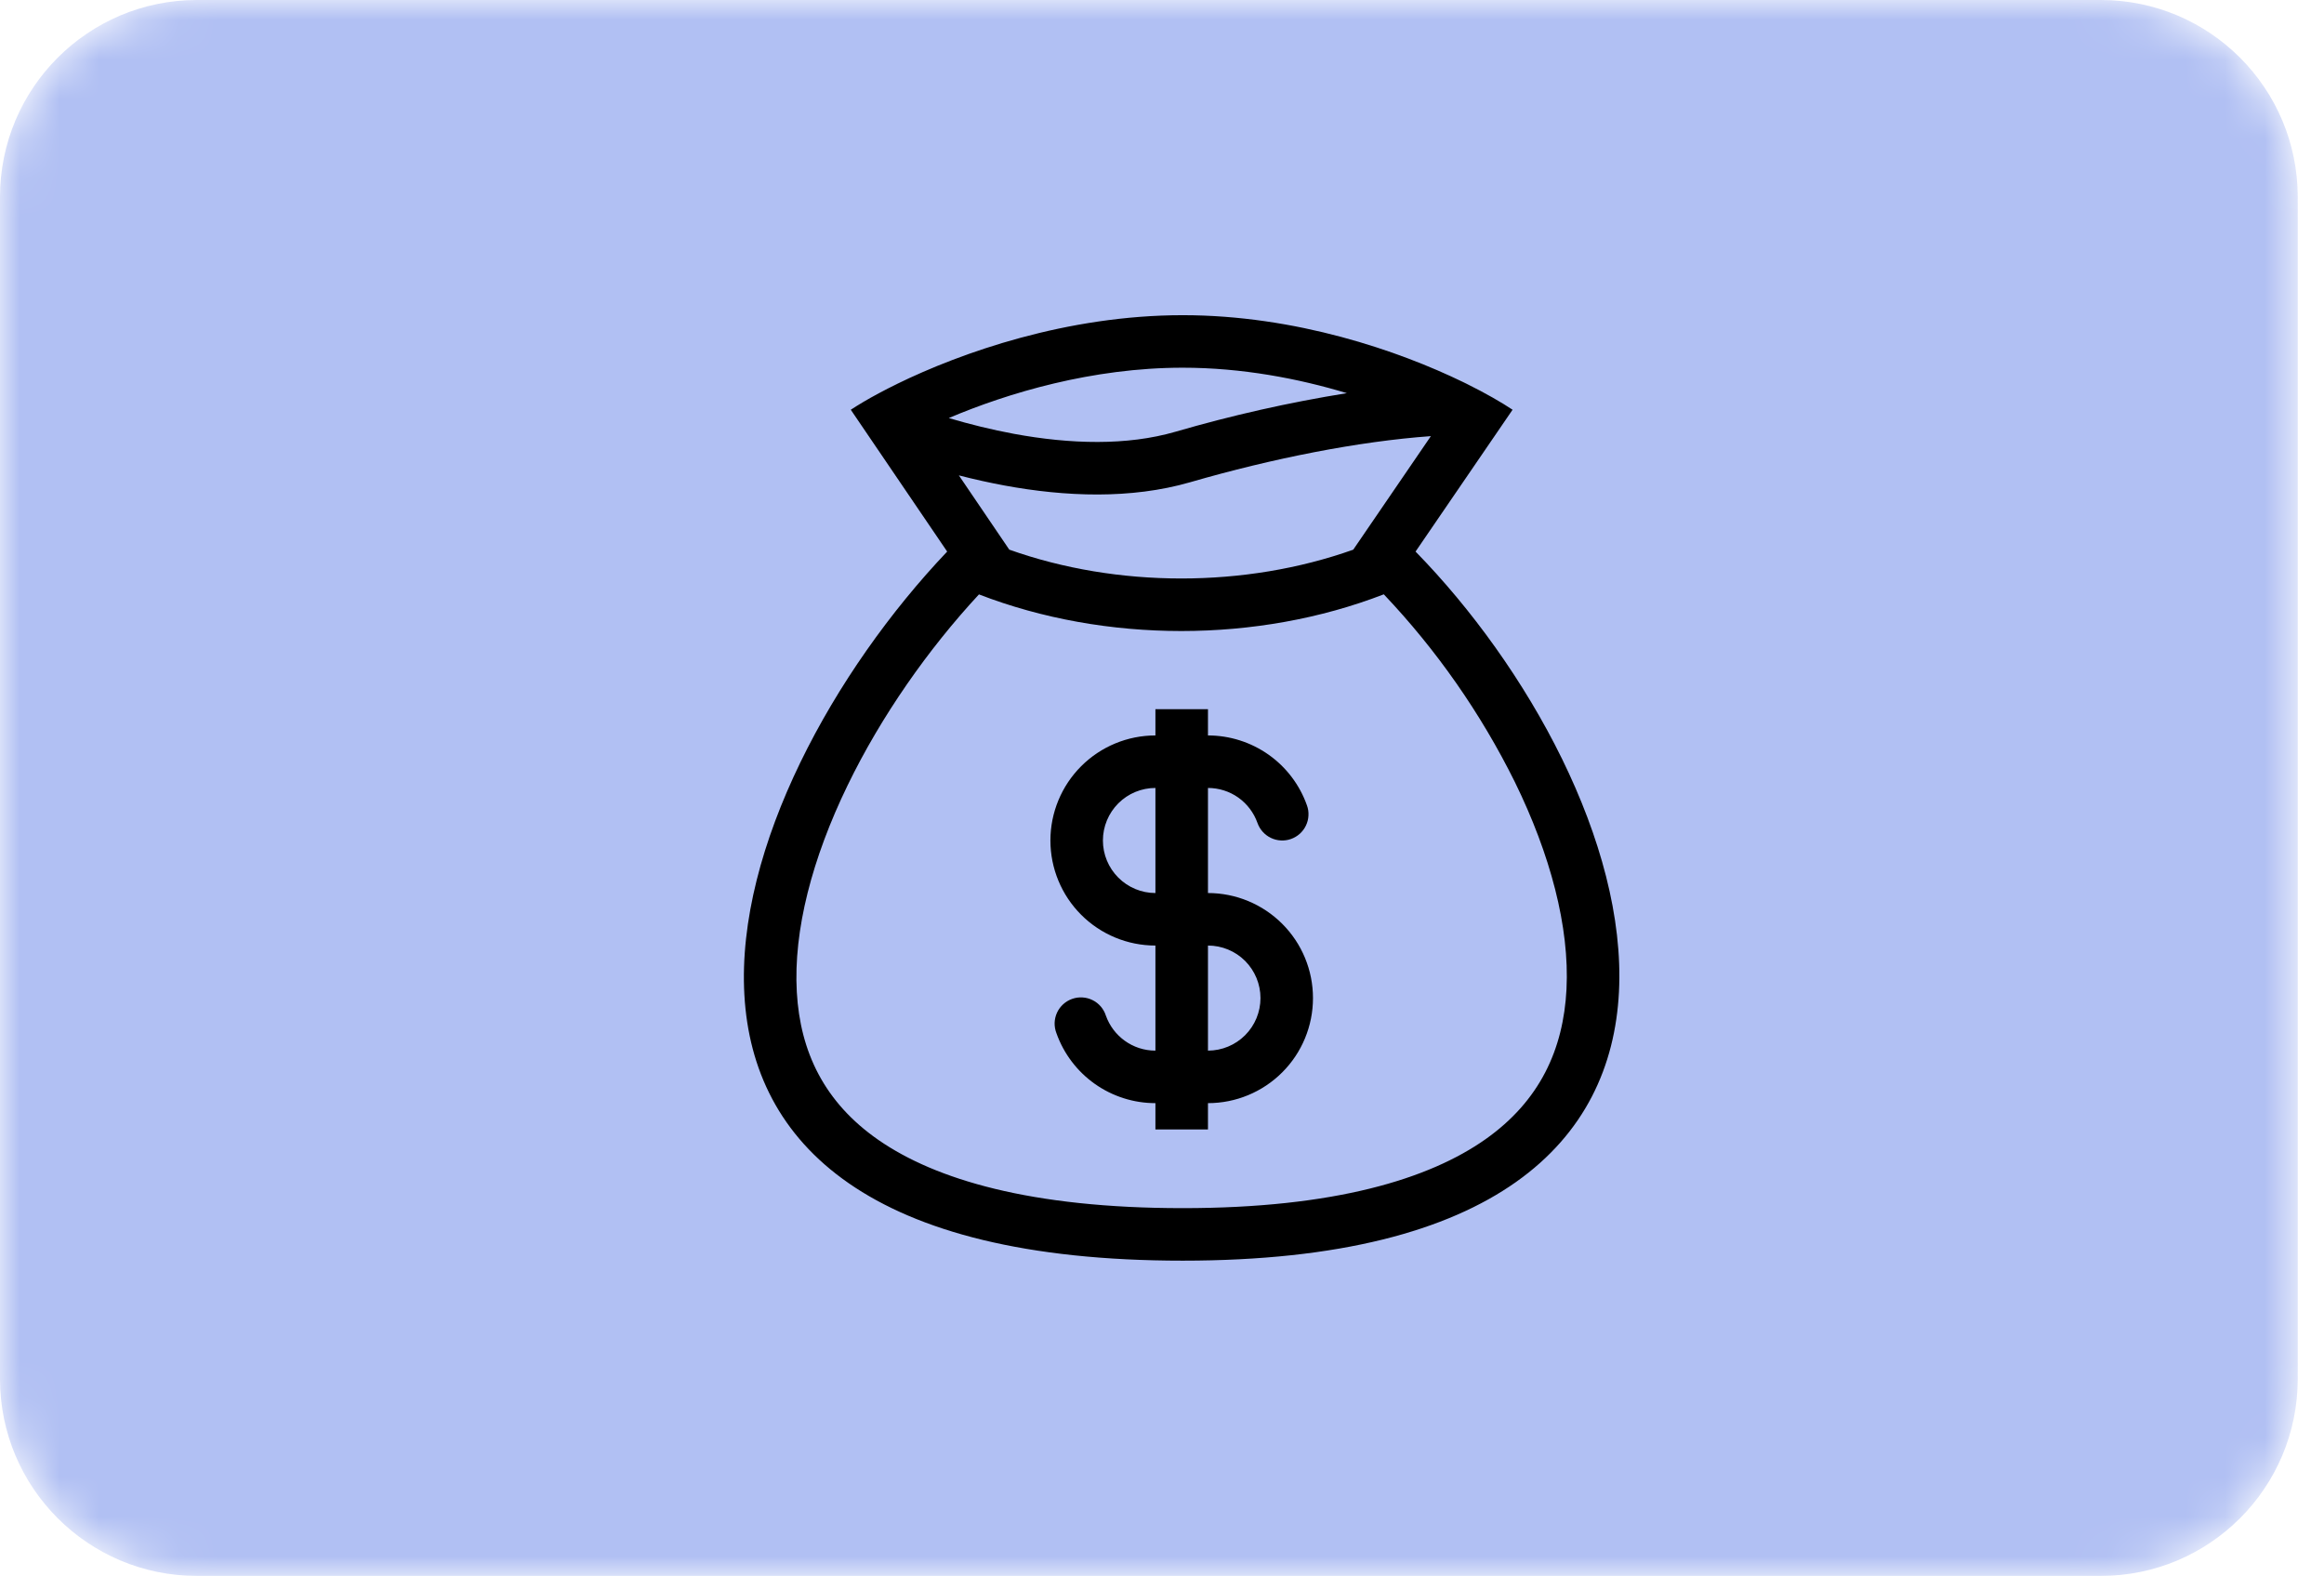 <?xml version="1.0" encoding="UTF-8"?> <svg xmlns="http://www.w3.org/2000/svg" width="59" height="40" viewBox="0 0 59 40" fill="none"><mask id="mask0_45_320" style="mask-type:alpha" maskUnits="userSpaceOnUse" x="0" y="0" width="59" height="40"><path d="M53.333 0H5C2.239 0 0 2.239 0 5V35C0 37.761 2.239 40 5 40H53.333C56.095 40 58.333 37.761 58.333 35V5C58.333 2.239 56.095 0 53.333 0Z" fill="white"></path></mask><g mask="url(#mask0_45_320)"><path d="M53.333 0H5C2.239 0 0 2.239 0 5V35C0 37.761 2.239 40 5 40H53.333C56.095 40 58.333 37.761 58.333 35V5C58.333 2.239 56.095 0 53.333 0Z" fill="#B1C0F3"></path></g><path fill-rule="evenodd" clip-rule="evenodd" d="M33.181 20.445C32.998 19.925 32.657 19.474 32.207 19.156C31.756 18.838 31.218 18.667 30.667 18.667V18H29.333V18.667C28.626 18.667 27.948 18.948 27.448 19.448C26.948 19.948 26.667 20.626 26.667 21.333C26.667 22.041 26.948 22.719 27.448 23.219C27.948 23.719 28.626 24 29.333 24V26.667C28.753 26.667 28.259 26.297 28.075 25.778C28.048 25.693 28.004 25.615 27.946 25.547C27.888 25.48 27.817 25.424 27.737 25.385C27.657 25.345 27.57 25.322 27.481 25.317C27.392 25.311 27.303 25.324 27.219 25.354C27.135 25.383 27.057 25.43 26.991 25.49C26.926 25.55 26.872 25.622 26.835 25.703C26.798 25.784 26.777 25.872 26.774 25.961C26.772 26.05 26.787 26.139 26.819 26.222C27.003 26.742 27.343 27.192 27.794 27.511C28.244 27.829 28.782 28 29.333 28V28.667H30.667V28C31.374 28 32.052 27.719 32.552 27.219C33.053 26.719 33.333 26.041 33.333 25.333C33.333 24.626 33.053 23.948 32.552 23.448C32.052 22.948 31.374 22.667 30.667 22.667V20C30.942 20 31.212 20.085 31.437 20.244C31.662 20.404 31.832 20.629 31.924 20.889C31.983 21.055 32.106 21.192 32.265 21.268C32.344 21.306 32.43 21.328 32.517 21.332C32.605 21.337 32.692 21.325 32.775 21.295C32.857 21.266 32.933 21.221 32.998 21.163C33.063 21.104 33.117 21.033 33.154 20.954C33.192 20.875 33.214 20.79 33.218 20.702C33.223 20.615 33.211 20.527 33.181 20.445V20.445ZM29.333 20C28.98 20 28.641 20.14 28.391 20.39C28.141 20.641 28 20.98 28 21.333C28 21.687 28.141 22.026 28.391 22.276C28.641 22.526 28.98 22.667 29.333 22.667V20ZM30.667 26.667C31.02 26.667 31.36 26.526 31.61 26.276C31.86 26.026 32 25.687 32 25.333C32 24.98 31.86 24.641 31.61 24.39C31.36 24.14 31.02 24 30.667 24V26.667Z" fill="black"></path><path fill-rule="evenodd" clip-rule="evenodd" d="M22.769 9.747C24.405 8.947 27.089 8 30.026 8C32.902 8 35.515 8.907 37.143 9.697L37.235 9.742C37.725 9.985 38.121 10.214 38.4 10.4L35.937 14C41.615 19.804 46 31.998 30.026 31.998C14.052 31.998 18.319 20.025 24.046 14L21.599 10.4C21.788 10.277 22.027 10.133 22.313 9.981C22.454 9.905 22.606 9.827 22.769 9.748V9.747ZM34.355 13.952L36.326 11.07C34.493 11.202 32.311 11.633 30.211 12.241C28.711 12.674 27.045 12.608 25.501 12.323C25.113 12.251 24.726 12.165 24.343 12.066L25.623 13.951C28.367 14.927 31.611 14.927 34.355 13.952V13.952ZM24.853 15.087C28.063 16.327 31.921 16.327 35.131 15.085C36.471 16.498 37.592 18.103 38.457 19.847C39.358 21.686 39.849 23.524 39.769 25.108C39.691 26.637 39.09 27.943 37.717 28.913C36.285 29.925 33.878 30.665 30.025 30.665C26.169 30.665 23.75 29.937 22.305 28.937C20.922 27.979 20.315 26.691 20.229 25.183C20.139 23.616 20.619 21.787 21.517 19.936C22.373 18.171 23.569 16.471 24.853 15.087V15.087ZM24.087 10.611C24.62 10.769 25.177 10.907 25.743 11.012C27.176 11.276 28.613 11.315 29.84 10.959C31.27 10.543 32.723 10.215 34.193 9.979C32.967 9.609 31.532 9.333 30.025 9.333C27.729 9.333 25.587 9.974 24.087 10.611V10.611Z" fill="black"></path></svg> 